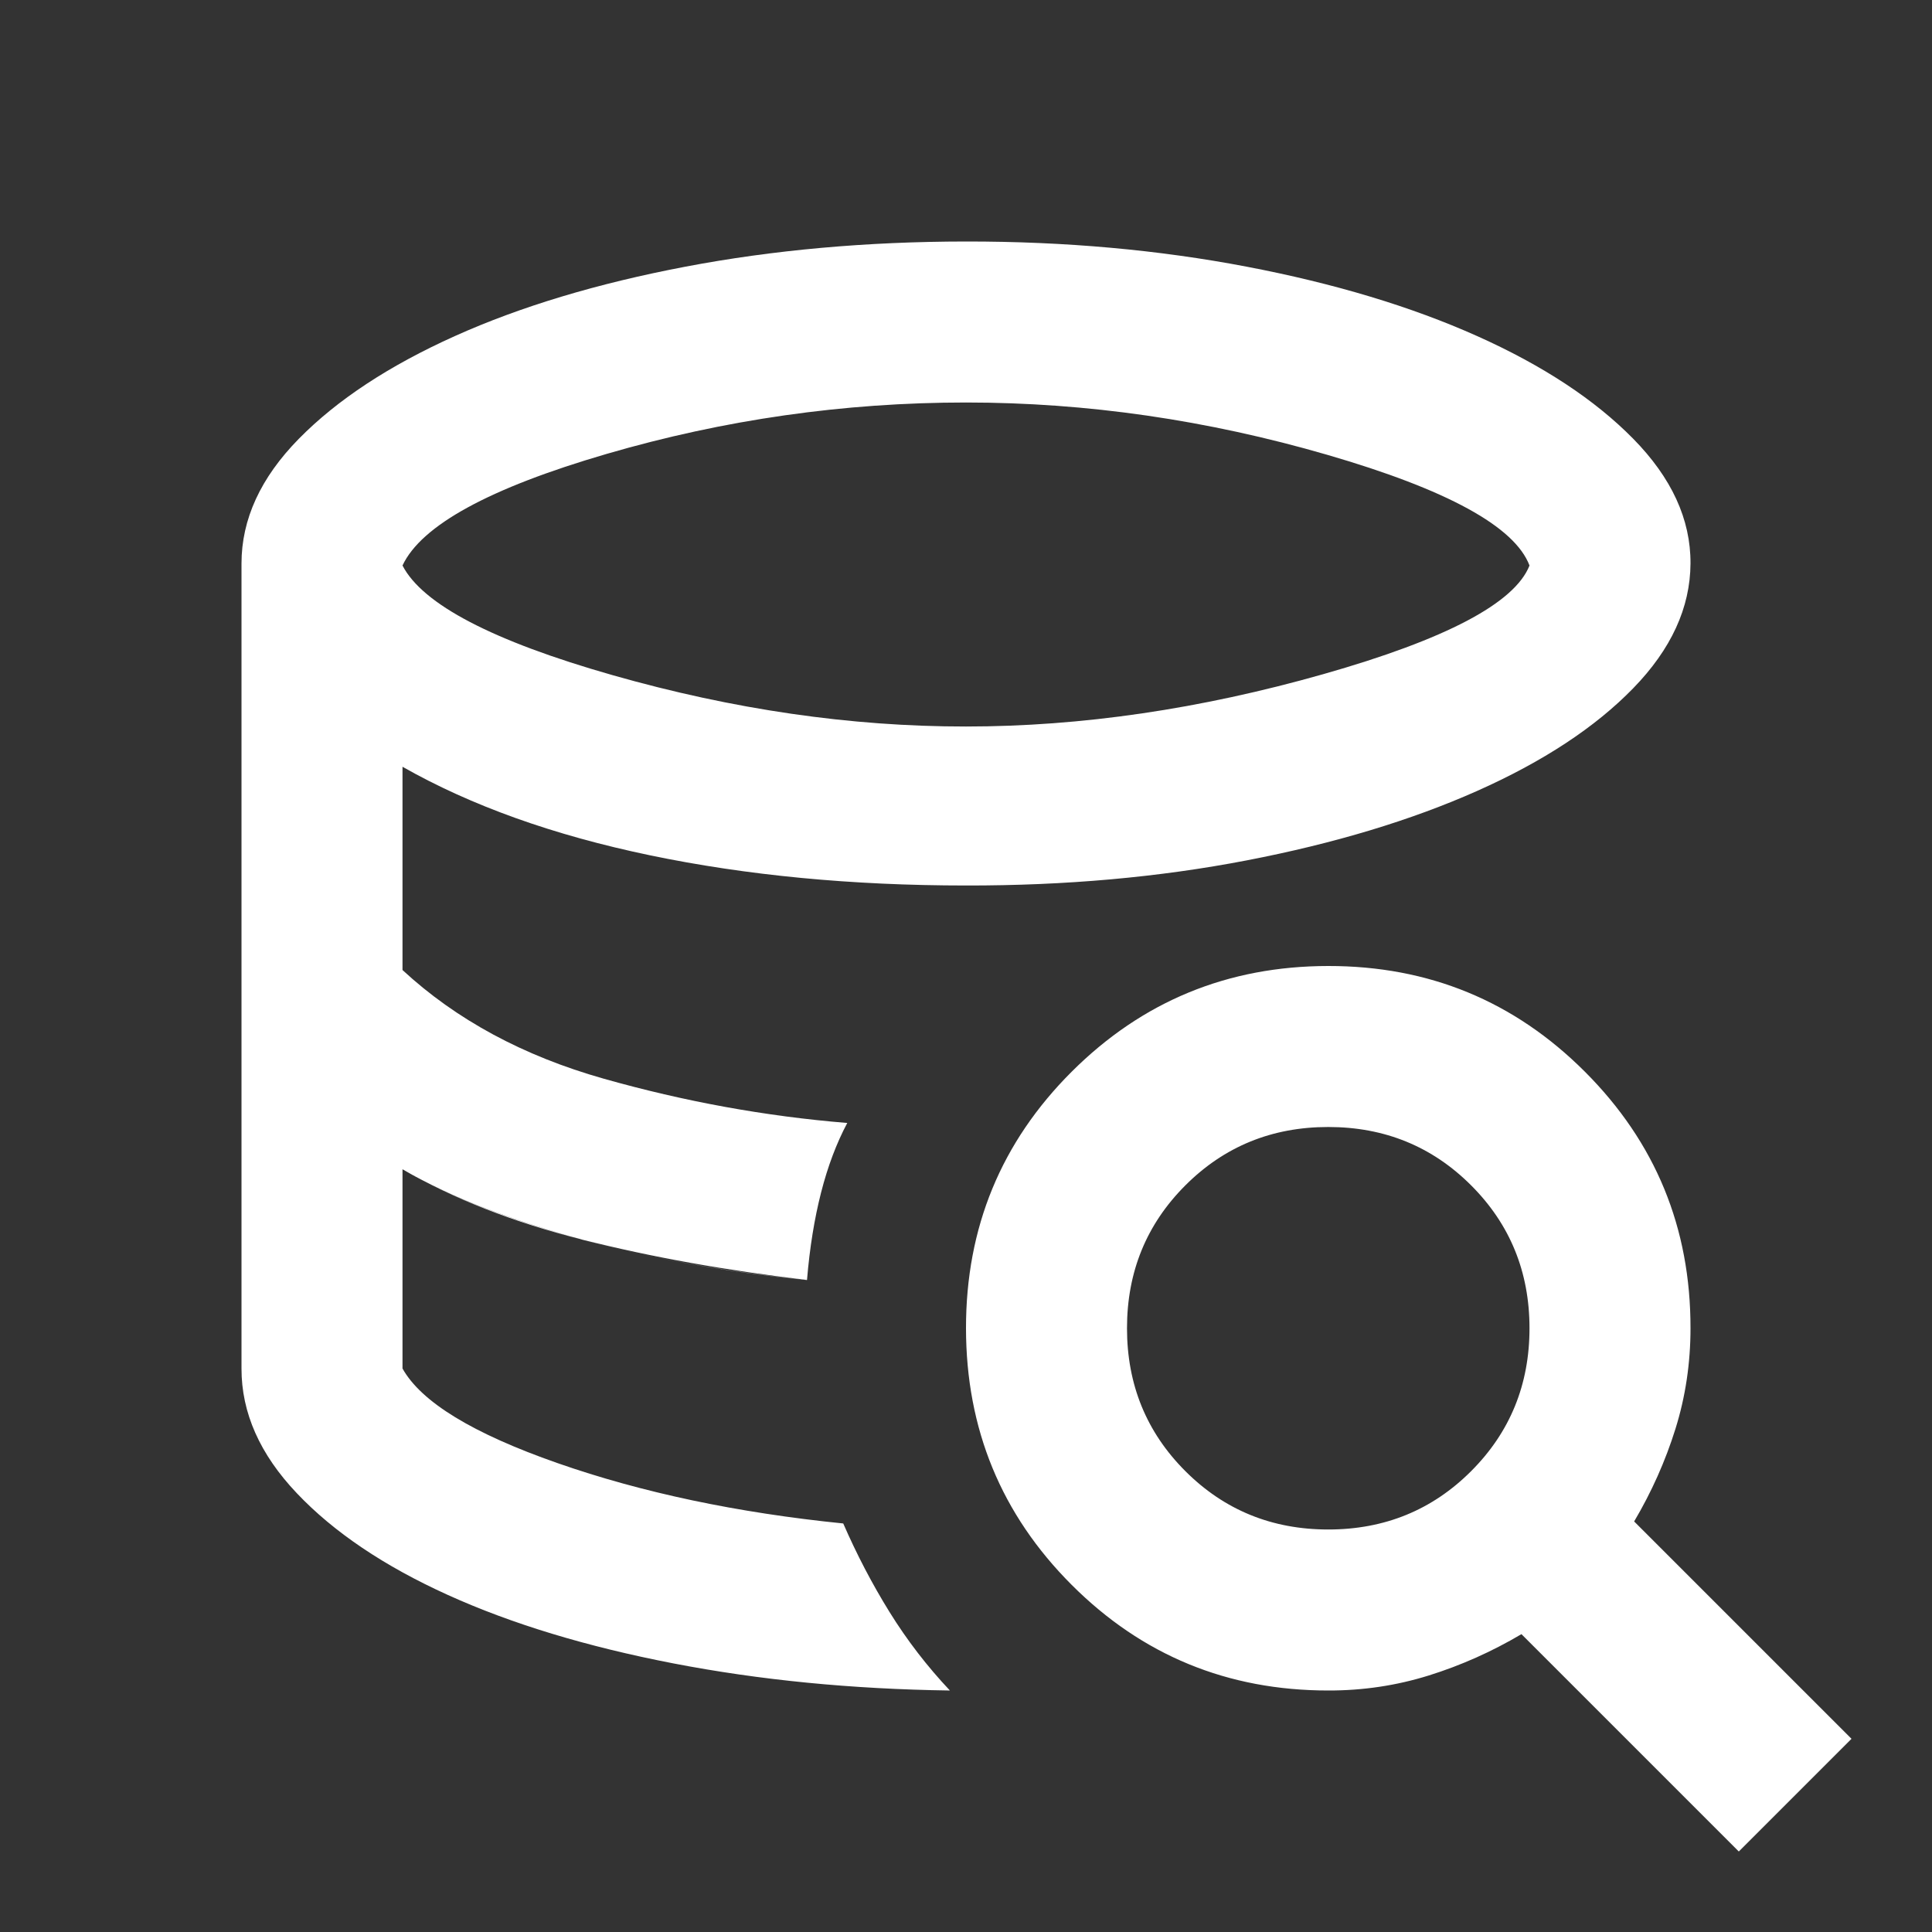 <svg width="24" height="24" viewBox="0 0 24 24" fill="none" xmlns="http://www.w3.org/2000/svg">
<rect x="0" y="0" width="24" height="24" fill="#333333" stroke="none"/>
<path d="M11.8 21C10.583 20.983 9.438 20.871 8.363 20.663C7.288 20.455 6.355 20.172 5.563 19.813C4.771 19.454 4.146 19.033 3.688 18.55C4.147 19.033 4.771 19.454 5.562 19.813C6.353 20.172 7.287 20.455 8.363 20.663C9.439 20.871 10.584 20.983 11.8 21ZM10.025 15.9C9.525 15.85 9.042 15.783 8.575 15.7C8.108 15.617 7.662 15.517 7.237 15.4C6.812 15.283 6.412 15.154 6.037 15.012C5.662 14.87 5.317 14.708 5 14.526C5.317 14.709 5.663 14.872 6.038 15.014C6.413 15.156 6.813 15.285 7.238 15.401C7.663 15.517 8.108 15.617 8.575 15.701C9.042 15.785 9.525 15.852 10.025 15.901M12 9.025C13.433 9.025 14.912 8.808 16.437 8.375C17.962 7.942 18.816 7.492 19 7.025C18.817 6.542 17.979 6.083 16.488 5.65C14.997 5.217 13.501 5 12 5C10.483 5 8.996 5.213 7.538 5.638C6.08 6.063 5.234 6.526 5 7.025C5.25 7.508 6.121 7.963 7.613 8.388C9.105 8.813 10.567 9.026 12 9.025ZM10.475 18.925C10.642 19.308 10.833 19.675 11.05 20.025C11.267 20.375 11.517 20.7 11.8 21C10.583 20.983 9.438 20.871 8.363 20.663C7.287 20.455 6.353 20.172 5.562 19.813C4.771 19.454 4.147 19.033 3.688 18.55C3.229 18.067 2.999 17.55 3 17V7C3 6.45 3.238 5.933 3.713 5.45C4.188 4.967 4.834 4.542 5.65 4.175C6.466 3.808 7.42 3.521 8.513 3.313C9.606 3.105 10.768 3.001 12 3C13.232 2.999 14.395 3.104 15.488 3.313C16.581 3.522 17.535 3.81 18.35 4.175C19.165 4.54 19.811 4.965 20.288 5.45C20.765 5.935 21.003 6.451 21 7C20.997 7.549 20.76 8.065 20.288 8.55C19.816 9.035 19.17 9.46 18.35 9.825C17.53 10.19 16.576 10.478 15.487 10.688C14.398 10.898 13.236 11.002 12 11C10.583 11 9.275 10.875 8.075 10.625C6.875 10.375 5.85 10.008 5 9.525V12.05C5.667 12.667 6.5 13.117 7.5 13.4C8.5 13.683 9.508 13.867 10.525 13.95C10.392 14.2 10.283 14.488 10.2 14.813C10.117 15.138 10.058 15.501 10.025 15.9C9.025 15.783 8.096 15.617 7.237 15.4C6.378 15.183 5.633 14.892 5 14.525V17C5.233 17.417 5.875 17.808 6.925 18.175C7.975 18.542 9.158 18.792 10.475 18.925ZM21.6 23L18.9 20.3C18.533 20.517 18.15 20.688 17.75 20.813C17.35 20.938 16.933 21.001 16.5 21C15.25 21 14.188 20.563 13.313 19.688C12.438 18.813 12.001 17.751 12 16.5C11.999 15.249 12.437 14.187 13.313 13.313C14.189 12.439 15.251 12.001 16.5 12C17.749 11.999 18.811 12.436 19.688 13.313C20.565 14.19 21.002 15.252 21 16.5C21 16.933 20.938 17.35 20.813 17.75C20.688 18.15 20.517 18.533 20.3 18.9L23 21.6L21.6 23ZM16.5 19C17.2 19 17.792 18.758 18.275 18.275C18.758 17.792 19 17.2 19 16.5C19 15.8 18.758 15.208 18.275 14.725C17.792 14.242 17.2 14 16.5 14C15.8 14 15.208 14.242 14.725 14.725C14.242 15.208 14 15.8 14 16.5C14 17.2 14.242 17.792 14.725 18.275C15.208 18.758 15.8 19 16.5 19Z" fill="white"/>
</svg>
